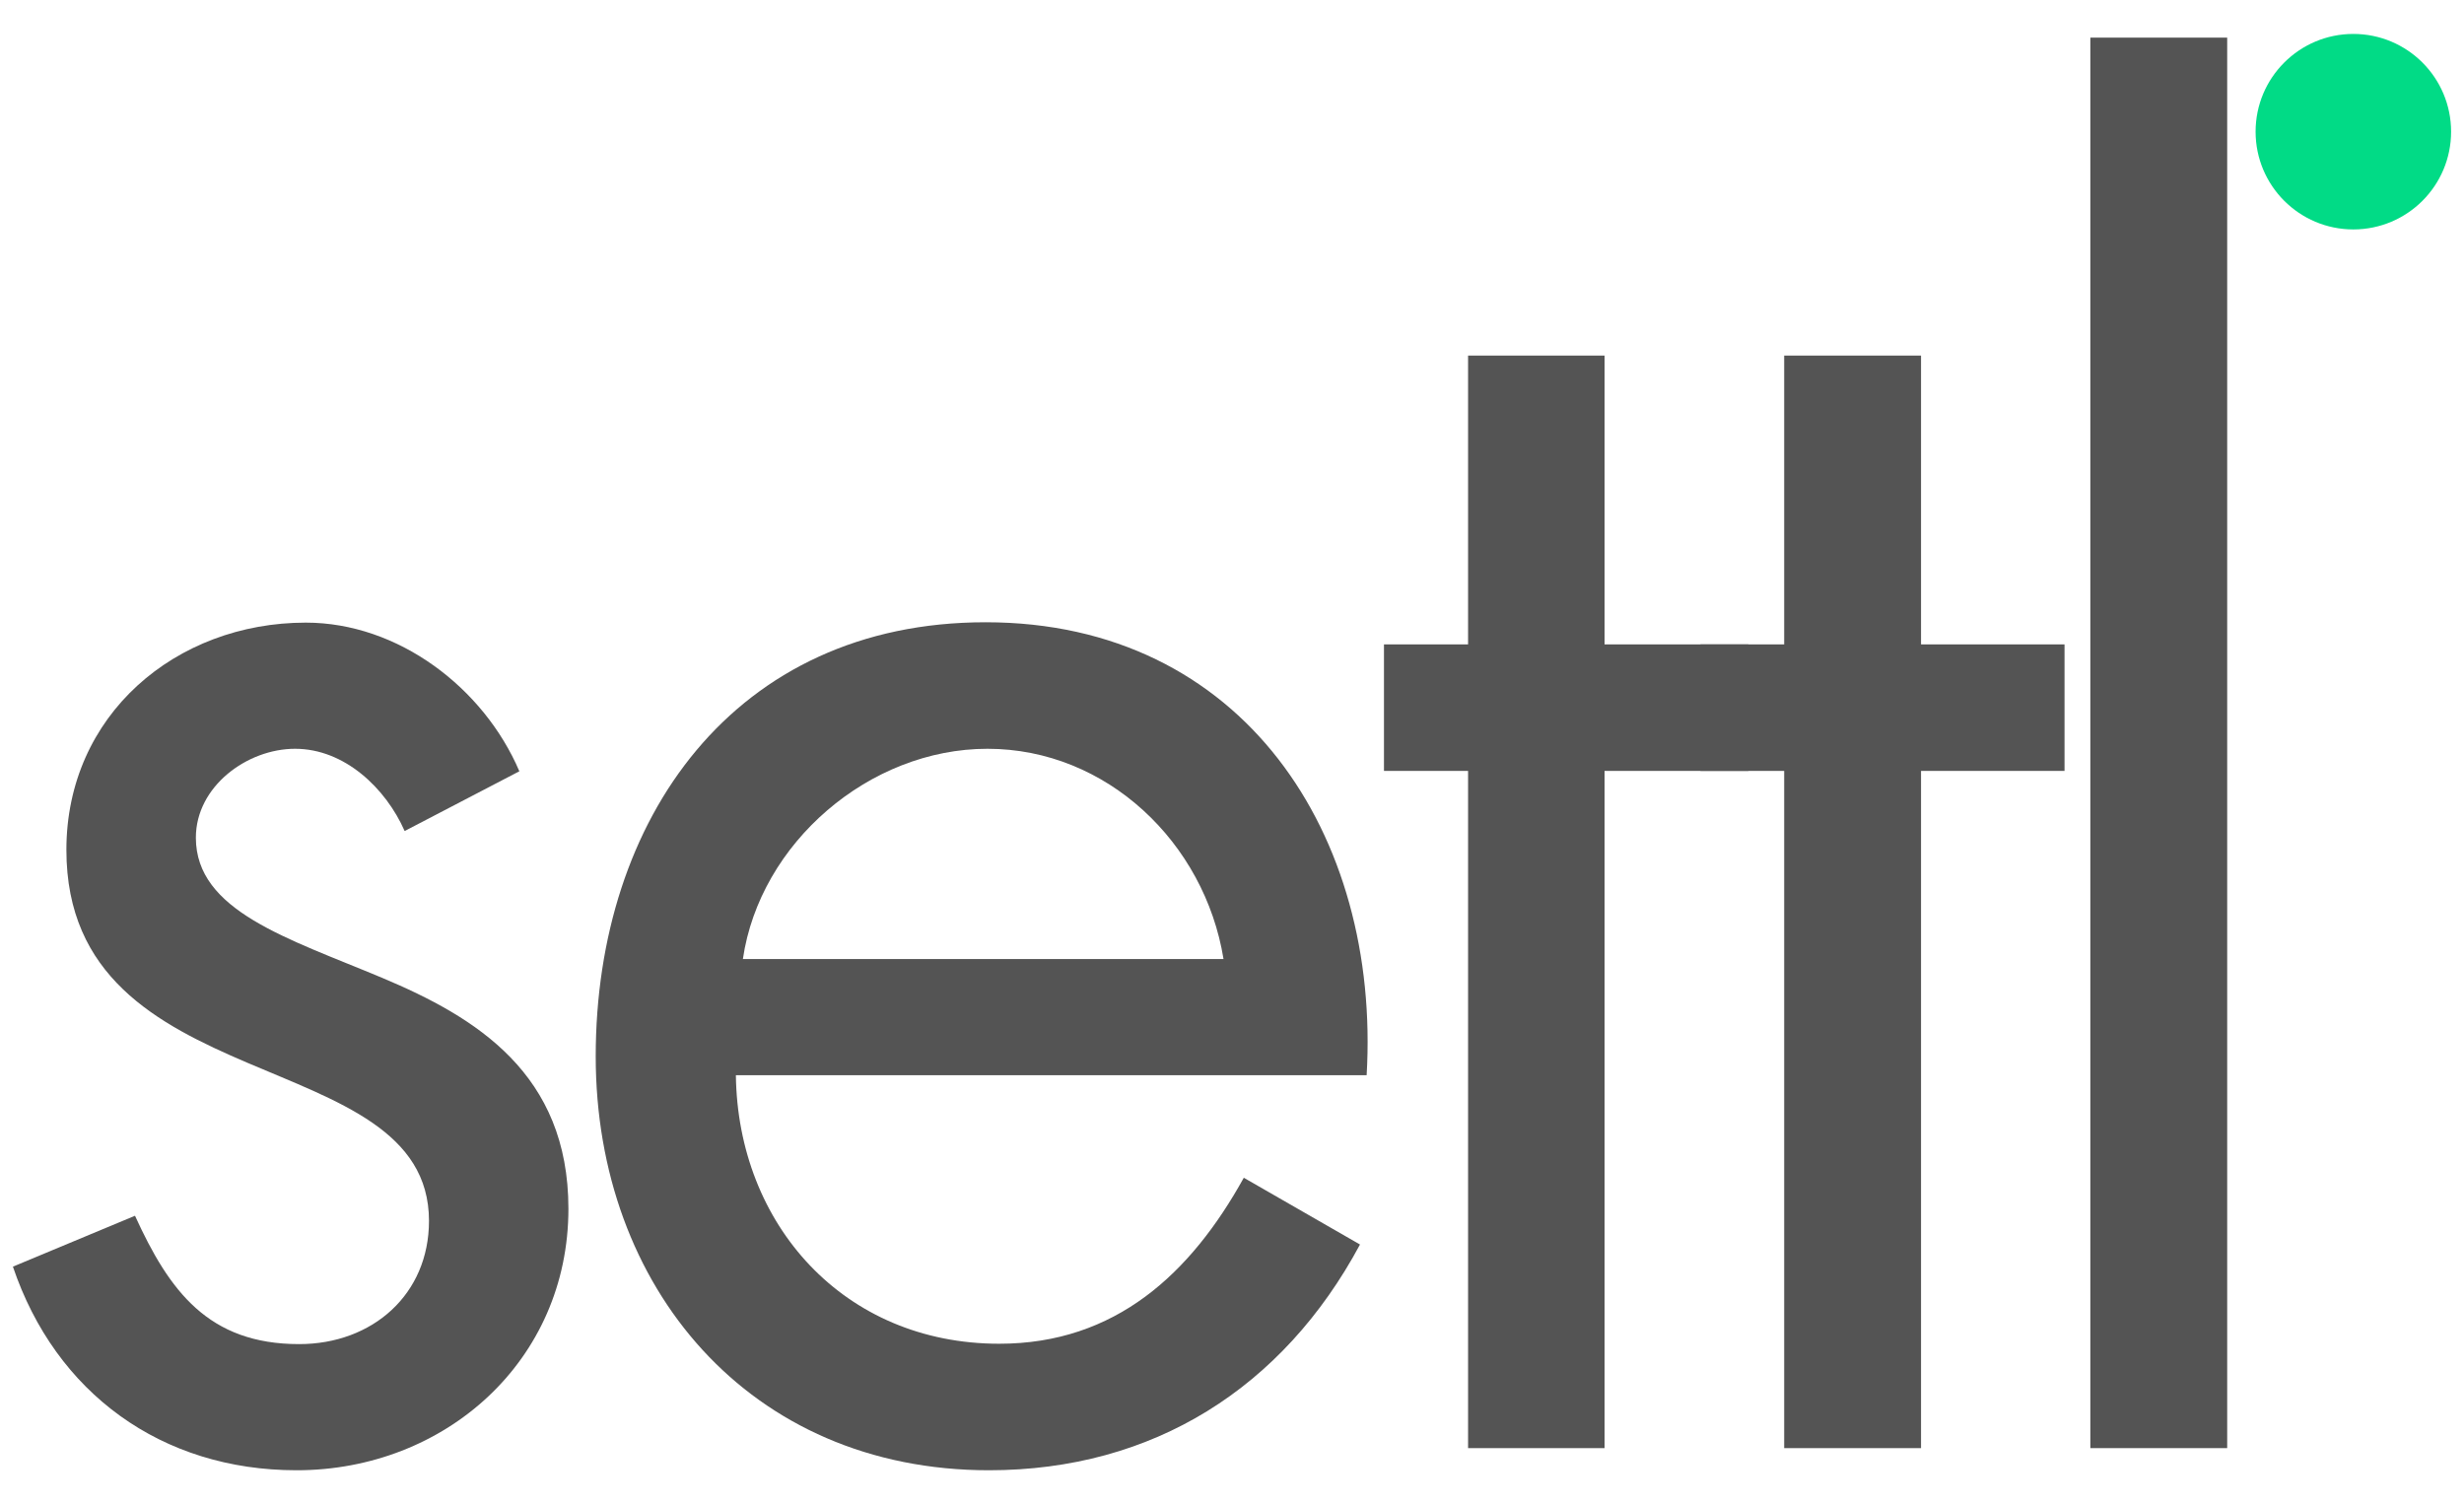 <?xml version="1.0" encoding="utf-8"?>
<!-- Generator: Adobe Illustrator 29.0.0, SVG Export Plug-In . SVG Version: 9.03 Build 54978)  -->
<svg version="1.0" id="Capa_1" xmlns="http://www.w3.org/2000/svg" xmlns:xlink="http://www.w3.org/1999/xlink" x="0px" y="0px"
	 viewBox="0 0 668 407.8" style="enable-background:new 0 0 668 407.8;" xml:space="preserve">
<style type="text/css">
	.st0{fill:#01DB86;}
	.st1{fill:#545454;}
</style>
<g>
	<g>
		<circle class="st0" cx="638" cy="35.7" r="26.5"/>
	</g>
	<g>
		<path class="st1" d="M103.6,265.1c-25.5-10.7-50.5-18.1-50.5-38C53.1,213.2,67,203,80,203c13.4,0,24.6,10.7,29.7,22.3l31.1-16.2
			c-9.7-22.7-32.9-40.3-57.9-40.3c-35.2,0-64.9,25-64.9,61.6c0,68.6,98.3,51.9,98.3,100.6c0,19.9-15.3,33.4-35.2,33.4
			c-24.6,0-35.2-14.4-44.5-34.8L3.5,343.4c11.6,34.3,40.3,55.2,76.9,55.2c40.3,0,73.7-29.7,73.7-70.9
			C154.1,291.1,129.1,275.8,103.6,265.1z"/>
		<path class="st1" d="M267.2,168.7c-68.1,0-105.7,53.3-105.7,117.7c0,62.6,41.7,112.2,106.6,112.2c44.5,0,79.7-22.3,100.6-61.2
			l-31.5-18.1c-14.4,26-34.8,45-66.3,45c-42.2,0-70.9-32.4-71.4-72.8h171C374.3,226.6,337.2,168.7,267.2,168.7z M201.4,260
			c4.6-31.5,34.3-57,66.3-57c32.4,0,58.9,25.5,64,57H201.4z"/>
		<polygon class="st1" points="435,174.7 435,96.4 398,96.4 398,174.7 375.2,174.7 375.2,209 398,209 398,392.6 435,392.6 435,209 
			474,209 474,174.7 		"/>
		<polygon class="st1" points="520.8,174.7 520.8,96.4 483.7,96.4 483.7,174.7 461,174.7 461,209 483.7,209 483.7,392.6 
			520.8,392.6 520.8,209 559.7,209 559.7,174.7 		"/>
		<rect x="566.7" y="10.2" class="st1" width="37.1" height="382.4"/>
	</g>
</g>
</svg>
